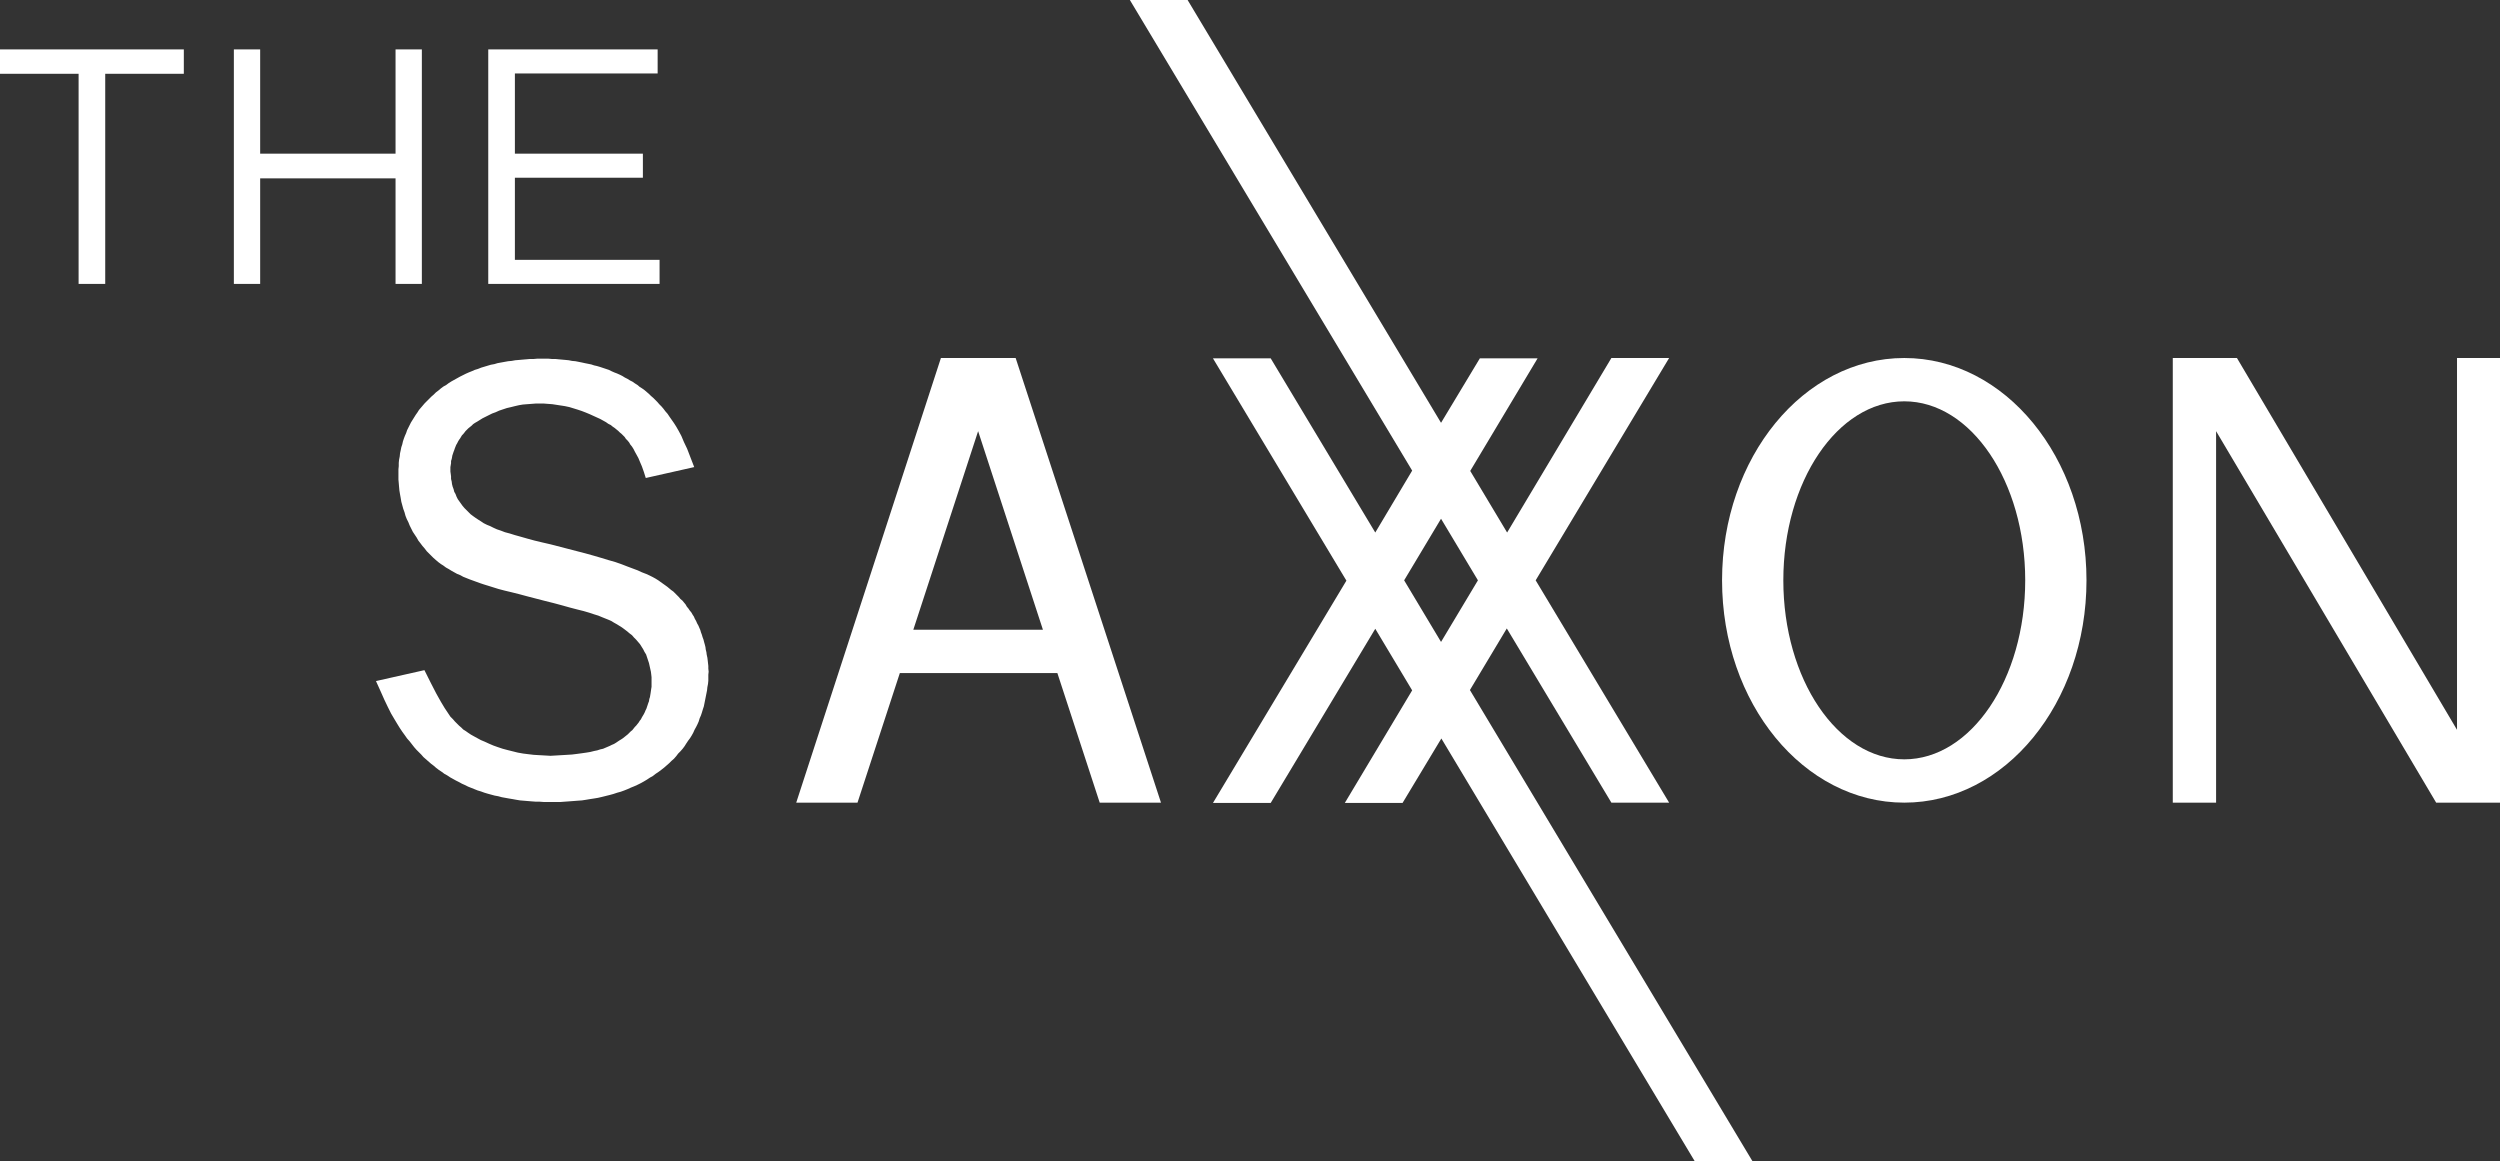 <?xml version="1.0" encoding="UTF-8"?>
<svg xmlns="http://www.w3.org/2000/svg" xmlns:xlink="http://www.w3.org/1999/xlink" version="1.1" id="Ebene_2" x="0px" y="0px" viewBox="0 0 779.3 361.9" style="enable-background:new 0 0 779.3 361.9;" xml:space="preserve">
<rect x="0" y="0" width="779.3" height="361.9" fill="#333333" stroke="none"/>
<style type="text/css">
	.st0{fill:#FFFFFF;}
</style>
<g id="Ebene_1-2">
	<path class="st0" d="M458.2,215.1l11.5-19.2l32.6,54.3h18l-41.6-69.3l41.6-69.3h-18L469.8,166l-11.5-19.2l21-35.1h-18l-12.1,20.1   L370.2,0h-18l88,146.7L428.7,166l-32.6-54.3h-18l41.6,69.3l-41.6,69.3h18l32.6-54.3l11.5,19.2l-21,35.1h18l12.1-20.1l79,131.8h18   L458.2,215.1L458.2,215.1z M437.7,180.9l11.5-19.2l11.5,19.2l-11.5,19.2L437.7,180.9z"></path>
	<g id="POLYLINE">
		<polygon class="st0" points="57.3,15.4 0,15.4 0,23 24.5,23 24.5,88.5 32.8,88.5 32.8,23 57.3,23   "></polygon>
	</g>
	<g id="POLYLINE-2">
		<polygon class="st0" points="205,15.4 152.2,15.4 152.2,88.5 205.6,88.5 205.6,81 160.5,81 160.5,55.4 200.4,55.4 200.4,47.9     160.5,47.9 160.5,22.9 205,22.9   "></polygon>
	</g>
	<g id="LWPOLYLINE">
		<polygon class="st0" points="123.3,15.4 131.5,15.4 131.5,88.5 123.3,88.5 123.3,55.6 81.1,55.6 81.1,88.5 72.9,88.5 72.9,15.4     81.1,15.4 81.1,47.9 123.3,47.9   "></polygon>
	</g>
	<g id="LWPOLYLINE-2">
		<polygon class="st0" points="690.8,134.4 690.8,250.2 677.3,250.2 677.3,111.6 697.3,111.6 765.9,227.5 765.9,111.6 779.3,111.6     779.3,250.2 759.4,250.2   "></polygon>
	</g>
	<g id="LINE">
		<polygon class="st0" points="132.3,208.9 134.3,212.9 136,216.2 137.4,218.7 138.6,220.7 139.6,222.2 140.4,223.4 141.2,224.2     141.8,224.9 142.5,225.6 143.1,226.2 143.8,226.8 144.4,227.4 145.2,227.9 145.9,228.4 146.8,229 147.7,229.5 148.8,230.1     149.9,230.7 151.1,231.2 152.4,231.8 153.8,232.4 155.2,232.9 156.7,233.4 158.2,233.8 159.8,234.2 161.4,234.6 163.1,234.9     164.7,235.1 166.4,235.3 168.1,235.4 169.9,235.5 171.6,235.6 173.3,235.5 175,235.4 176.7,235.3 178.3,235.2 179.9,235     181.4,234.8 182.8,234.6 184,234.4 185.2,234.1 186.2,233.9 187.1,233.6 188,233.4 188.7,233.1 189.4,232.8 190.1,232.5     190.7,232.2 191.4,231.9 191.9,231.6 192.5,231.2 193.1,230.8 193.6,230.5 194.2,230.1 194.7,229.7 195.2,229.3 195.7,228.9     196.2,228.4 196.6,228 197.1,227.6 197.5,227.1 197.9,226.6 198.3,226.2 198.7,225.7 199.1,225.2 199.4,224.7 199.8,224.2     200.1,223.6 200.4,223.1 200.7,222.6 201,222 201.2,221.5 201.5,220.9 201.7,220.3 201.9,219.7 202.1,219.1 202.3,218.6     202.4,217.9 202.6,217.3 202.7,216.7 202.8,216.1 202.9,215.4 203,214.7 203.1,214.1 203.1,213.4 203.1,212.6 203.1,211.9     203.1,211.1 203,210.2 202.9,209.4 202.7,208.5 202.5,207.6 202.3,206.7 202,205.8 201.7,204.9 201.4,204 200.9,203.2     200.5,202.4 200,201.6 199.5,200.8 198.9,200.1 198.3,199.4 197.6,198.7 197,198 196.2,197.4 195.5,196.8 194.7,196.2     193.9,195.6 193.1,195.1 192.3,194.6 191.4,194.1 190.6,193.6 189.7,193.2 188.7,192.8 187.7,192.4 186.5,191.9 185.2,191.5     183.7,191 182,190.5 180,190 177.7,189.4 175.2,188.7 172.6,188 169.8,187.3 167.1,186.6 164.4,185.9 161.8,185.2 159.4,184.6     157.3,184.1 155.4,183.6 153.8,183.1 152.2,182.6 150.9,182.2 149.7,181.8 148.6,181.4 147.5,181 146.4,180.6 145.4,180.2     144.4,179.8 143.5,179.3 142.5,178.9 141.6,178.4 140.7,177.9 139.9,177.4 139,176.9 138.2,176.3 137.4,175.8 136.6,175.2     135.9,174.6 135.1,173.9 134.4,173.2 133.7,172.5 133,171.8 132.4,171 131.7,170.2 131.1,169.4 130.4,168.5 129.9,167.6     129.3,166.7 128.7,165.8 128.2,164.8 127.7,163.8 127.3,162.8 126.8,161.8 126.4,160.8 126.1,159.7 125.7,158.6 125.4,157.5     125.1,156.4 124.9,155.2 124.7,154.1 124.5,152.9 124.4,151.8 124.3,150.6 124.2,149.5 124.2,148.4 124.2,147.4 124.2,146.3     124.3,145.3 124.3,144.3 124.4,143.3 124.6,142.3 124.7,141.3 124.9,140.4 125.1,139.4 125.4,138.5 125.6,137.6 125.9,136.7     126.2,135.9 126.6,135 126.9,134.1 127.3,133.3 127.7,132.5 128.1,131.7 128.6,130.9 129.1,130.1 129.6,129.3 130.1,128.6     130.6,127.8 131.2,127.1 131.8,126.4 132.4,125.7 133.1,125 133.8,124.3 134.5,123.6 135.2,123 135.9,122.3 136.7,121.7     137.4,121.1 138.2,120.5 139.1,120 139.9,119.4 140.7,118.9 141.6,118.4 142.5,117.9 143.4,117.4 144.2,117 145.2,116.5     146.1,116.1 147.1,115.7 148,115.3 149,115 150,114.6 151,114.3 152,114 153,113.7 154.1,113.5 155.1,113.2 156.2,113     157.3,112.8 158.4,112.6 159.5,112.5 160.6,112.3 161.8,112.2 162.9,112.1 164.1,112 165.2,111.9 166.4,111.9 167.5,111.8     168.6,111.8 169.8,111.8 170.9,111.8 172,111.9 173.1,111.9 174.1,112 175.2,112.1 176.3,112.2 177.3,112.3 178.3,112.5     179.4,112.6 180.4,112.8 181.4,113 182.3,113.2 183.3,113.4 184.3,113.6 185.2,113.9 186.1,114.1 187.1,114.4 188,114.7     188.9,115 189.8,115.3 190.6,115.7 191.5,116.1 192.3,116.4 193.2,116.8 194,117.2 194.8,117.7 195.6,118.1 196.4,118.6     197.2,119 197.9,119.5 198.7,120 199.4,120.6 200.2,121.1 200.9,121.6 201.6,122.2 202.3,122.8 202.9,123.4 203.6,124     204.3,124.7 204.9,125.3 205.5,126 206.2,126.7 206.8,127.4 207.4,128.2 208.1,129 208.7,129.9 209.4,130.9 210.1,131.9     210.8,133 211.6,134.4 212.4,135.9 213.2,137.8 214.2,139.9 215.2,142.5 216.4,145.6 201.3,149 200.7,147.1 200.1,145.4     199.5,144 199,142.8 198.4,141.7 197.9,140.8 197.5,140 197,139.2 196.5,138.6 196.1,137.9 195.6,137.3 195.1,136.8 194.7,136.2     194.2,135.7 193.7,135.2 193.2,134.8 192.7,134.3 192.2,133.9 191.6,133.4 191,133 190.4,132.5 189.6,132.1 188.9,131.6     188,131.1 187.1,130.6 186,130.1 184.9,129.6 183.8,129.1 182.6,128.6 181.3,128.1 180.1,127.7 178.8,127.3 177.5,126.9     176.1,126.6 174.8,126.4 173.5,126.2 172.2,126 170.9,125.9 169.6,125.8 168.2,125.8 166.9,125.8 165.6,125.9 164.3,126     163,126.1 161.8,126.3 160.5,126.6 159.3,126.9 158,127.2 156.8,127.6 155.6,128 154.5,128.5 153.4,128.9 152.4,129.4     151.4,129.9 150.4,130.4 149.6,130.9 148.8,131.4 148.1,131.8 147.5,132.2 147,132.7 146.5,133.1 146,133.5 145.6,133.9     145.1,134.4 144.8,134.8 144.4,135.3 144,135.7 143.7,136.2 143.4,136.7 143.1,137.1 142.8,137.6 142.5,138.2 142.2,138.7     142,139.2 141.8,139.7 141.6,140.3 141.4,140.8 141.2,141.4 141,142 140.9,142.6 140.8,143.1 140.6,143.7 140.6,144.4 140.5,145     140.4,145.6 140.4,146.3 140.4,147 140.5,147.7 140.6,148.5 140.6,149.3 140.8,150.1 140.9,150.9 141.1,151.7 141.4,152.5     141.6,153.3 142,154 142.3,154.8 142.7,155.6 143.2,156.3 143.7,157 144.2,157.7 144.8,158.4 145.4,159 146,159.6 146.7,160.3     147.5,160.9 148.2,161.4 149.1,162 149.9,162.5 150.8,163.1 151.8,163.6 152.8,164 153.8,164.5 154.9,165 156.1,165.4     157.4,165.9 158.9,166.3 160.5,166.8 162.3,167.3 164.4,167.9 166.6,168.5 169.1,169.1 171.7,169.7 174.4,170.4 177.1,171.1     179.8,171.8 182.5,172.5 185,173.2 187.4,173.9 189.7,174.6 191.8,175.2 193.8,175.9 195.6,176.6 197.2,177.2 198.8,177.8     200.1,178.4 201.4,178.9 202.5,179.4 203.5,179.9 204.4,180.4 205.2,180.9 205.9,181.4 206.6,181.9 207.3,182.4 208,182.9     208.6,183.4 209.2,183.9 209.9,184.4 210.5,185 211,185.5 211.6,186.1 212.1,186.7 212.7,187.2 213.2,187.8 213.7,188.4     214.1,189.1 214.6,189.7 215,190.3 215.5,190.9 215.9,191.6 216.3,192.2 216.6,192.9 217,193.6 217.3,194.3 217.7,195 218,195.7     218.3,196.4 218.5,197.1 218.8,197.9 219,198.6 219.3,199.4 219.5,200.2 219.7,200.9 219.9,201.7 220,202.5 220.2,203.3     220.3,204.1 220.5,205 220.6,205.8 220.7,206.7 220.8,207.6 220.8,208.4 220.9,209.4 220.8,210.3 220.8,211.2 220.8,212.2     220.7,213.2 220.5,214.2 220.4,215.2 220.2,216.2 220,217.2 219.8,218.2 219.6,219.2 219.4,220.2 219.1,221.1 218.8,222.1     218.5,223 218.1,223.9 217.8,224.9 217.4,225.8 217,226.6 216.5,227.5 216.1,228.4 215.6,229.3 215.1,230.1 214.5,230.9     213.9,231.8 213.4,232.6 212.8,233.4 212.1,234.2 211.4,234.9 210.8,235.7 210.1,236.5 209.3,237.2 208.6,237.9 207.8,238.6     207,239.3 206.1,240 205.3,240.6 204.4,241.2 203.5,241.9 202.6,242.4 201.7,243 200.7,243.6 199.8,244.1 198.8,244.6     197.7,245.1 196.7,245.5 195.6,246 194.6,246.4 193.5,246.8 192.4,247.1 191.2,247.5 190.1,247.8 188.9,248.1 187.7,248.4     186.4,248.7 185.2,248.9 183.9,249.1 182.7,249.3 181.4,249.5 180,249.6 178.7,249.7 177.4,249.8 176,249.9 174.7,250 173.4,250     172.1,250 170.8,250 169.5,250 168.2,249.9 167,249.9 165.7,249.8 164.5,249.7 163.3,249.6 162.1,249.5 160.9,249.3 159.8,249.1     158.6,248.9 157.5,248.7 156.4,248.5 155.3,248.2 154.2,248 153.1,247.7 152,247.4 151,247.1 149.9,246.7 148.9,246.4 147.9,246     146.9,245.6 145.9,245.2 144.9,244.7 144,244.3 143.1,243.8 142.1,243.3 141.2,242.8 140.3,242.3 139.4,241.7 138.5,241.2     137.7,240.6 136.8,240 136,239.4 135.2,238.7 134.4,238.1 133.6,237.4 132.8,236.7 132,236 131.3,235.2 130.6,234.5 129.8,233.7     129.1,232.9 128.4,232 127.7,231.1 126.9,230.2 126.2,229.2 125.4,228.1 124.6,226.9 123.8,225.6 122.9,224.1 121.9,222.4     120.9,220.4 119.8,218.1 118.6,215.4 117.2,212.3   "></polygon>
	</g>
	<path class="st0" d="M316.6,111.6h-23.3l-45.1,138.6h19.1l13.2-40.4h49.1l13.2,40.4h19.1L316.6,111.6L316.6,111.6z M284.7,196.3   l20.2-61.9l20.2,61.9H284.7z"></path>
	<path class="st0" d="M593.6,111.6c-31.4,0-56.8,31-56.8,69.3s25.4,69.3,56.8,69.3s56.8-31,56.8-69.3S625,111.6,593.6,111.6   L593.6,111.6z M593.6,236.7c-20.8,0-37.7-25-37.7-55.8s16.9-55.8,37.7-55.8s37.7,25,37.7,55.8S614.4,236.7,593.6,236.7L593.6,236.7   z"></path>
</g>
</svg>
